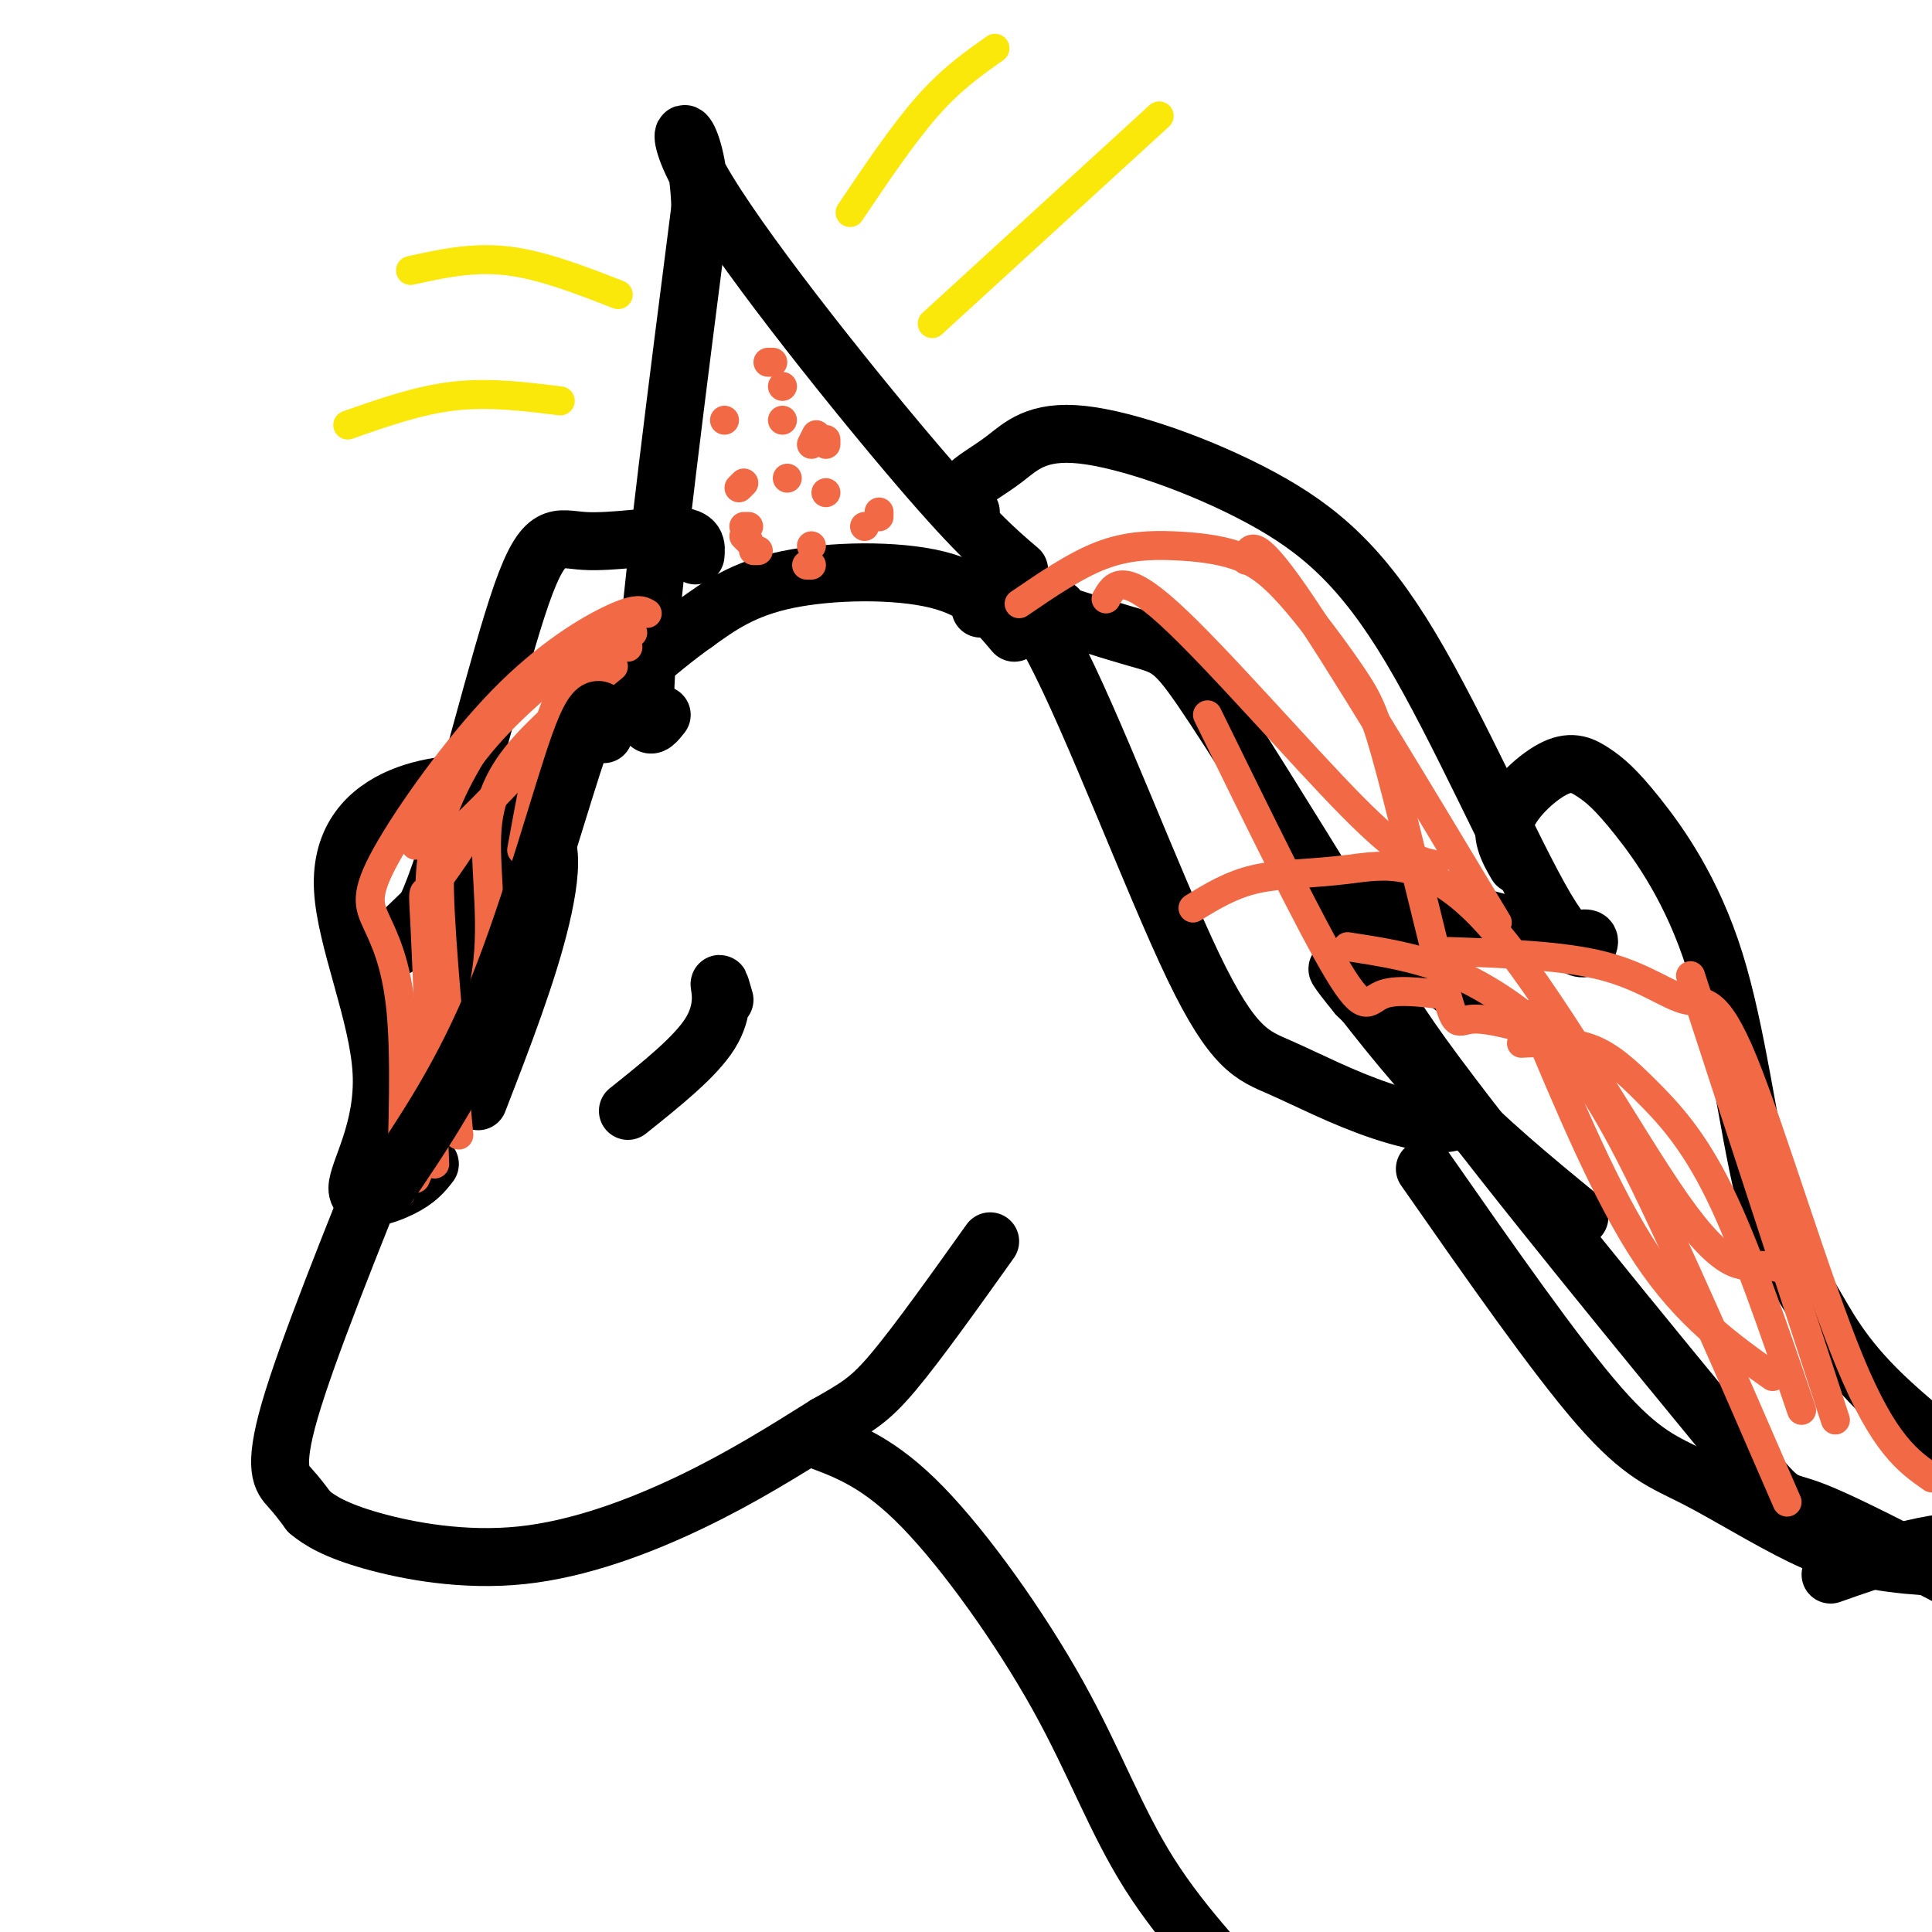 <svg viewBox='0 0 400 400' version='1.1' xmlns='http://www.w3.org/2000/svg' xmlns:xlink='http://www.w3.org/1999/xlink'><g fill='none' stroke='rgb(0,0,0)' stroke-width='12' stroke-linecap='round' stroke-linejoin='round'><path d='M210,131c-3.733,-4.444 -7.467,-8.889 -16,-11c-8.533,-2.111 -21.867,-1.889 -31,0c-9.133,1.889 -14.067,5.444 -19,9'/><path d='M144,129c-7.821,5.500 -17.875,14.750 -23,19c-5.125,4.250 -5.321,3.500 -11,17c-5.679,13.500 -16.839,41.250 -28,69'/><path d='M82,234c-9.262,22.905 -18.417,45.667 -22,58c-3.583,12.333 -1.595,14.238 0,16c1.595,1.762 2.798,3.381 4,5'/><path d='M64,313c2.153,1.826 5.536,3.892 13,6c7.464,2.108 19.010,4.260 31,3c11.990,-1.260 24.426,-5.931 35,-11c10.574,-5.069 19.287,-10.534 28,-16'/><path d='M171,295c6.578,-3.733 9.022,-5.067 14,-11c4.978,-5.933 12.489,-16.467 20,-27'/><path d='M169,298c6.536,2.417 13.071,4.833 22,14c8.929,9.167 20.250,25.083 28,39c7.750,13.917 11.929,25.833 19,37c7.071,11.167 17.036,21.583 27,32'/><path d='M219,126c-4.780,-1.161 -9.560,-2.321 -6,-1c3.560,1.321 15.458,5.125 22,7c6.542,1.875 7.726,1.821 14,11c6.274,9.179 17.637,27.589 29,46'/><path d='M278,189c5.293,10.217 4.027,12.759 19,33c14.973,20.241 46.185,58.180 60,75c13.815,16.820 10.233,12.520 19,16c8.767,3.480 29.884,14.740 51,26'/><path d='M137,148c-2.167,2.750 -4.333,5.500 -3,-12c1.333,-17.500 6.167,-55.250 11,-93'/><path d='M145,43c-0.583,-18.857 -7.542,-19.500 0,-6c7.542,13.500 29.583,41.143 43,57c13.417,15.857 18.208,19.929 23,24'/><path d='M144,115c0.183,-1.907 0.367,-3.815 -4,-4c-4.367,-0.185 -13.284,1.352 -19,1c-5.716,-0.352 -8.231,-2.595 -13,11c-4.769,13.595 -11.791,43.027 -17,58c-5.209,14.973 -8.604,15.486 -12,16'/><path d='M79,197c4.024,-3.512 20.083,-20.292 28,-24c7.917,-3.708 7.690,5.655 5,17c-2.690,11.345 -7.845,24.673 -13,38'/><path d='M105,162c-7.639,0.076 -15.279,0.153 -22,3c-6.721,2.847 -12.525,8.465 -12,19c0.525,10.535 7.378,25.989 8,38c0.622,12.011 -4.986,20.580 -5,24c-0.014,3.420 5.568,1.691 9,0c3.432,-1.691 4.716,-3.346 6,-5'/><path d='M201,106c-1.091,-1.654 -2.182,-3.308 -1,-5c1.182,-1.692 4.639,-3.422 8,-6c3.361,-2.578 6.628,-6.005 16,-5c9.372,1.005 24.851,6.443 37,13c12.149,6.557 20.968,14.232 31,31c10.032,16.768 21.278,42.630 28,54c6.722,11.370 8.921,8.249 9,7c0.079,-1.249 -1.960,-0.624 -4,0'/><path d='M325,195c-10.578,-2.889 -35.022,-10.111 -41,-9c-5.978,1.111 6.511,10.556 19,20'/><path d='M314,179c-1.778,-3.096 -3.556,-6.192 -2,-10c1.556,-3.808 6.445,-8.329 10,-10c3.555,-1.671 5.774,-0.493 8,1c2.226,1.493 4.459,3.302 9,9c4.541,5.698 11.391,15.284 16,30c4.609,14.716 6.978,34.563 10,47c3.022,12.437 6.698,17.464 10,23c3.302,5.536 6.229,11.582 15,20c8.771,8.418 23.385,19.209 38,30'/><path d='M428,319c3.289,4.356 -7.489,0.244 -18,0c-10.511,-0.244 -20.756,3.378 -31,7'/><path d='M203,126c3.474,-3.519 6.949,-7.038 15,8c8.051,15.038 20.679,48.632 29,66c8.321,17.368 12.333,18.511 18,21c5.667,2.489 12.987,6.324 21,9c8.013,2.676 16.718,4.193 16,0c-0.718,-4.193 -10.859,-14.097 -21,-24'/><path d='M281,206c-4.560,-5.524 -5.458,-7.333 -2,-3c3.458,4.333 11.274,14.810 20,24c8.726,9.190 18.363,17.095 28,25'/><path d='M295,242c13.494,19.329 26.989,38.657 36,49c9.011,10.343 13.539,11.700 20,15c6.461,3.300 14.855,8.542 22,12c7.145,3.458 13.041,5.131 22,6c8.959,0.869 20.979,0.935 33,1'/><path d='M150,207c-0.578,-2.022 -1.156,-4.044 -1,-3c0.156,1.044 1.044,5.156 -2,10c-3.044,4.844 -10.022,10.422 -17,16'/></g>
<g fill='none' stroke='rgb(242,105,70)' stroke-width='6' stroke-linecap='round' stroke-linejoin='round'><path d='M162,87c0.000,0.000 0.000,0.000 0,0'/><path d='M154,100c0.000,0.000 -1.000,1.000 -1,1'/><path d='M157,114c0.000,0.000 -1.000,0.000 -1,0'/><path d='M179,109c0.000,0.000 0.000,0.000 0,0'/><path d='M171,102c0.000,0.000 0.000,0.000 0,0'/><path d='M160,75c0.000,0.000 -1.000,0.000 -1,0'/><path d='M163,99c0.000,0.000 0.000,0.000 0,0'/><path d='M171,91c0.000,0.000 0.000,1.000 0,1'/><path d='M182,106c0.000,0.000 0.000,1.000 0,1'/><path d='M168,117c0.000,0.000 -1.000,0.000 -1,0'/><path d='M155,112c0.000,0.000 -1.000,-1.000 -1,-1'/><path d='M150,87c0.000,0.000 0.000,0.000 0,0'/><path d='M162,80c0.000,0.000 0.000,0.000 0,0'/><path d='M169,90c0.000,0.000 -1.000,2.000 -1,2'/><path d='M168,113c0.000,0.000 0.000,0.000 0,0'/><path d='M155,109c0.000,0.000 -1.000,0.000 -1,0'/></g>
<g fill='none' stroke='rgb(250,232,11)' stroke-width='6' stroke-linecap='round' stroke-linejoin='round'><path d='M176,44c5.500,-8.167 11.000,-16.333 16,-22c5.000,-5.667 9.500,-8.833 14,-12'/><path d='M193,67c0.000,0.000 47.000,-43.000 47,-43'/><path d='M128,61c-7.917,-3.083 -15.833,-6.167 -23,-7c-7.167,-0.833 -13.583,0.583 -20,2'/><path d='M116,83c-7.333,-0.917 -14.667,-1.833 -22,-1c-7.333,0.833 -14.667,3.417 -22,6'/></g>
<g fill='none' stroke='rgb(242,105,70)' stroke-width='6' stroke-linecap='round' stroke-linejoin='round'><path d='M229,124c1.644,-2.911 3.289,-5.822 13,3c9.711,8.822 27.489,29.378 38,40c10.511,10.622 13.756,11.311 17,12'/><path d='M250,148c10.689,21.822 21.378,43.644 27,53c5.622,9.356 6.178,6.244 9,5c2.822,-1.244 7.911,-0.622 13,0'/><path d='M258,116c0.667,-2.750 1.333,-5.500 10,7c8.667,12.500 25.333,40.250 42,68'/><path d='M315,216c4.905,-0.238 9.810,-0.476 14,1c4.190,1.476 7.667,4.667 12,9c4.333,4.333 9.524,9.810 15,21c5.476,11.190 11.238,28.095 17,45'/><path d='M317,210c7.833,18.750 15.667,37.500 24,50c8.333,12.500 17.167,18.750 26,25'/><path d='M350,202c0.000,0.000 30.000,92.000 30,92'/><path d='M130,134c-2.622,0.000 -5.244,0.000 -8,2c-2.756,2.000 -5.644,6.000 -8,13c-2.356,7.000 -4.178,17.000 -6,27'/><path d='M127,138c-5.571,4.548 -11.143,9.095 -16,14c-4.857,4.905 -9.000,10.167 -10,18c-1.000,7.833 1.143,18.238 0,29c-1.143,10.762 -5.571,21.881 -10,33'/><path d='M97,173c-3.222,4.844 -6.444,9.689 -8,11c-1.556,1.311 -1.444,-0.911 -1,8c0.444,8.911 1.222,28.956 2,49'/><path d='M129,128c-9.917,7.583 -19.833,15.167 -27,23c-7.167,7.833 -11.583,15.917 -16,24'/><path d='M107,160c-4.533,4.733 -9.067,9.467 -12,12c-2.933,2.533 -4.267,2.867 -4,13c0.267,10.133 2.133,30.067 4,50'/><path d='M131,131c-6.464,1.663 -12.928,3.327 -19,8c-6.072,4.673 -11.751,12.356 -16,20c-4.249,7.644 -7.067,15.250 -7,26c0.067,10.750 3.019,24.643 3,35c-0.019,10.357 -3.010,17.179 -6,24'/><path d='M134,127c-1.055,-0.623 -2.110,-1.246 -7,1c-4.890,2.246 -13.614,7.362 -23,17c-9.386,9.638 -19.433,23.800 -24,32c-4.567,8.200 -3.653,10.438 -2,14c1.653,3.562 4.044,8.446 5,18c0.956,9.554 0.478,23.777 0,38'/><path d='M211,125c5.817,-3.972 11.633,-7.945 17,-10c5.367,-2.055 10.284,-2.193 15,-2c4.716,0.193 9.232,0.718 13,2c3.768,1.282 6.787,3.321 11,8c4.213,4.679 9.621,12.000 13,17c3.379,5.000 4.731,7.680 8,20c3.269,12.320 8.457,34.278 11,44c2.543,9.722 2.441,7.206 6,7c3.559,-0.206 10.780,1.897 18,4'/><path d='M247,188c3.938,-2.420 7.877,-4.839 13,-6c5.123,-1.161 11.431,-1.062 19,-2c7.569,-0.938 16.400,-2.911 29,11c12.600,13.911 28.969,43.707 39,58c10.031,14.293 13.723,13.084 17,13c3.277,-0.084 6.138,0.958 9,2'/><path d='M300,197c11.815,0.413 23.630,0.826 32,3c8.370,2.174 13.295,6.108 17,7c3.705,0.892 6.190,-1.260 12,13c5.810,14.260 14.946,44.931 22,62c7.054,17.069 12.027,20.534 17,24'/><path d='M279,196c6.994,1.065 13.988,2.131 21,5c7.012,2.869 14.042,7.542 20,13c5.958,5.458 10.845,11.702 19,28c8.155,16.298 19.577,42.649 31,69'/></g>
<g fill='none' stroke='rgb(0,0,0)' stroke-width='12' stroke-linecap='round' stroke-linejoin='round'><path d='M125,152c0.196,-0.560 0.393,-1.119 0,-3c-0.393,-1.881 -1.375,-5.083 -5,5c-3.625,10.083 -9.893,33.452 -17,51c-7.107,17.548 -15.054,29.274 -23,41'/></g>
</svg>